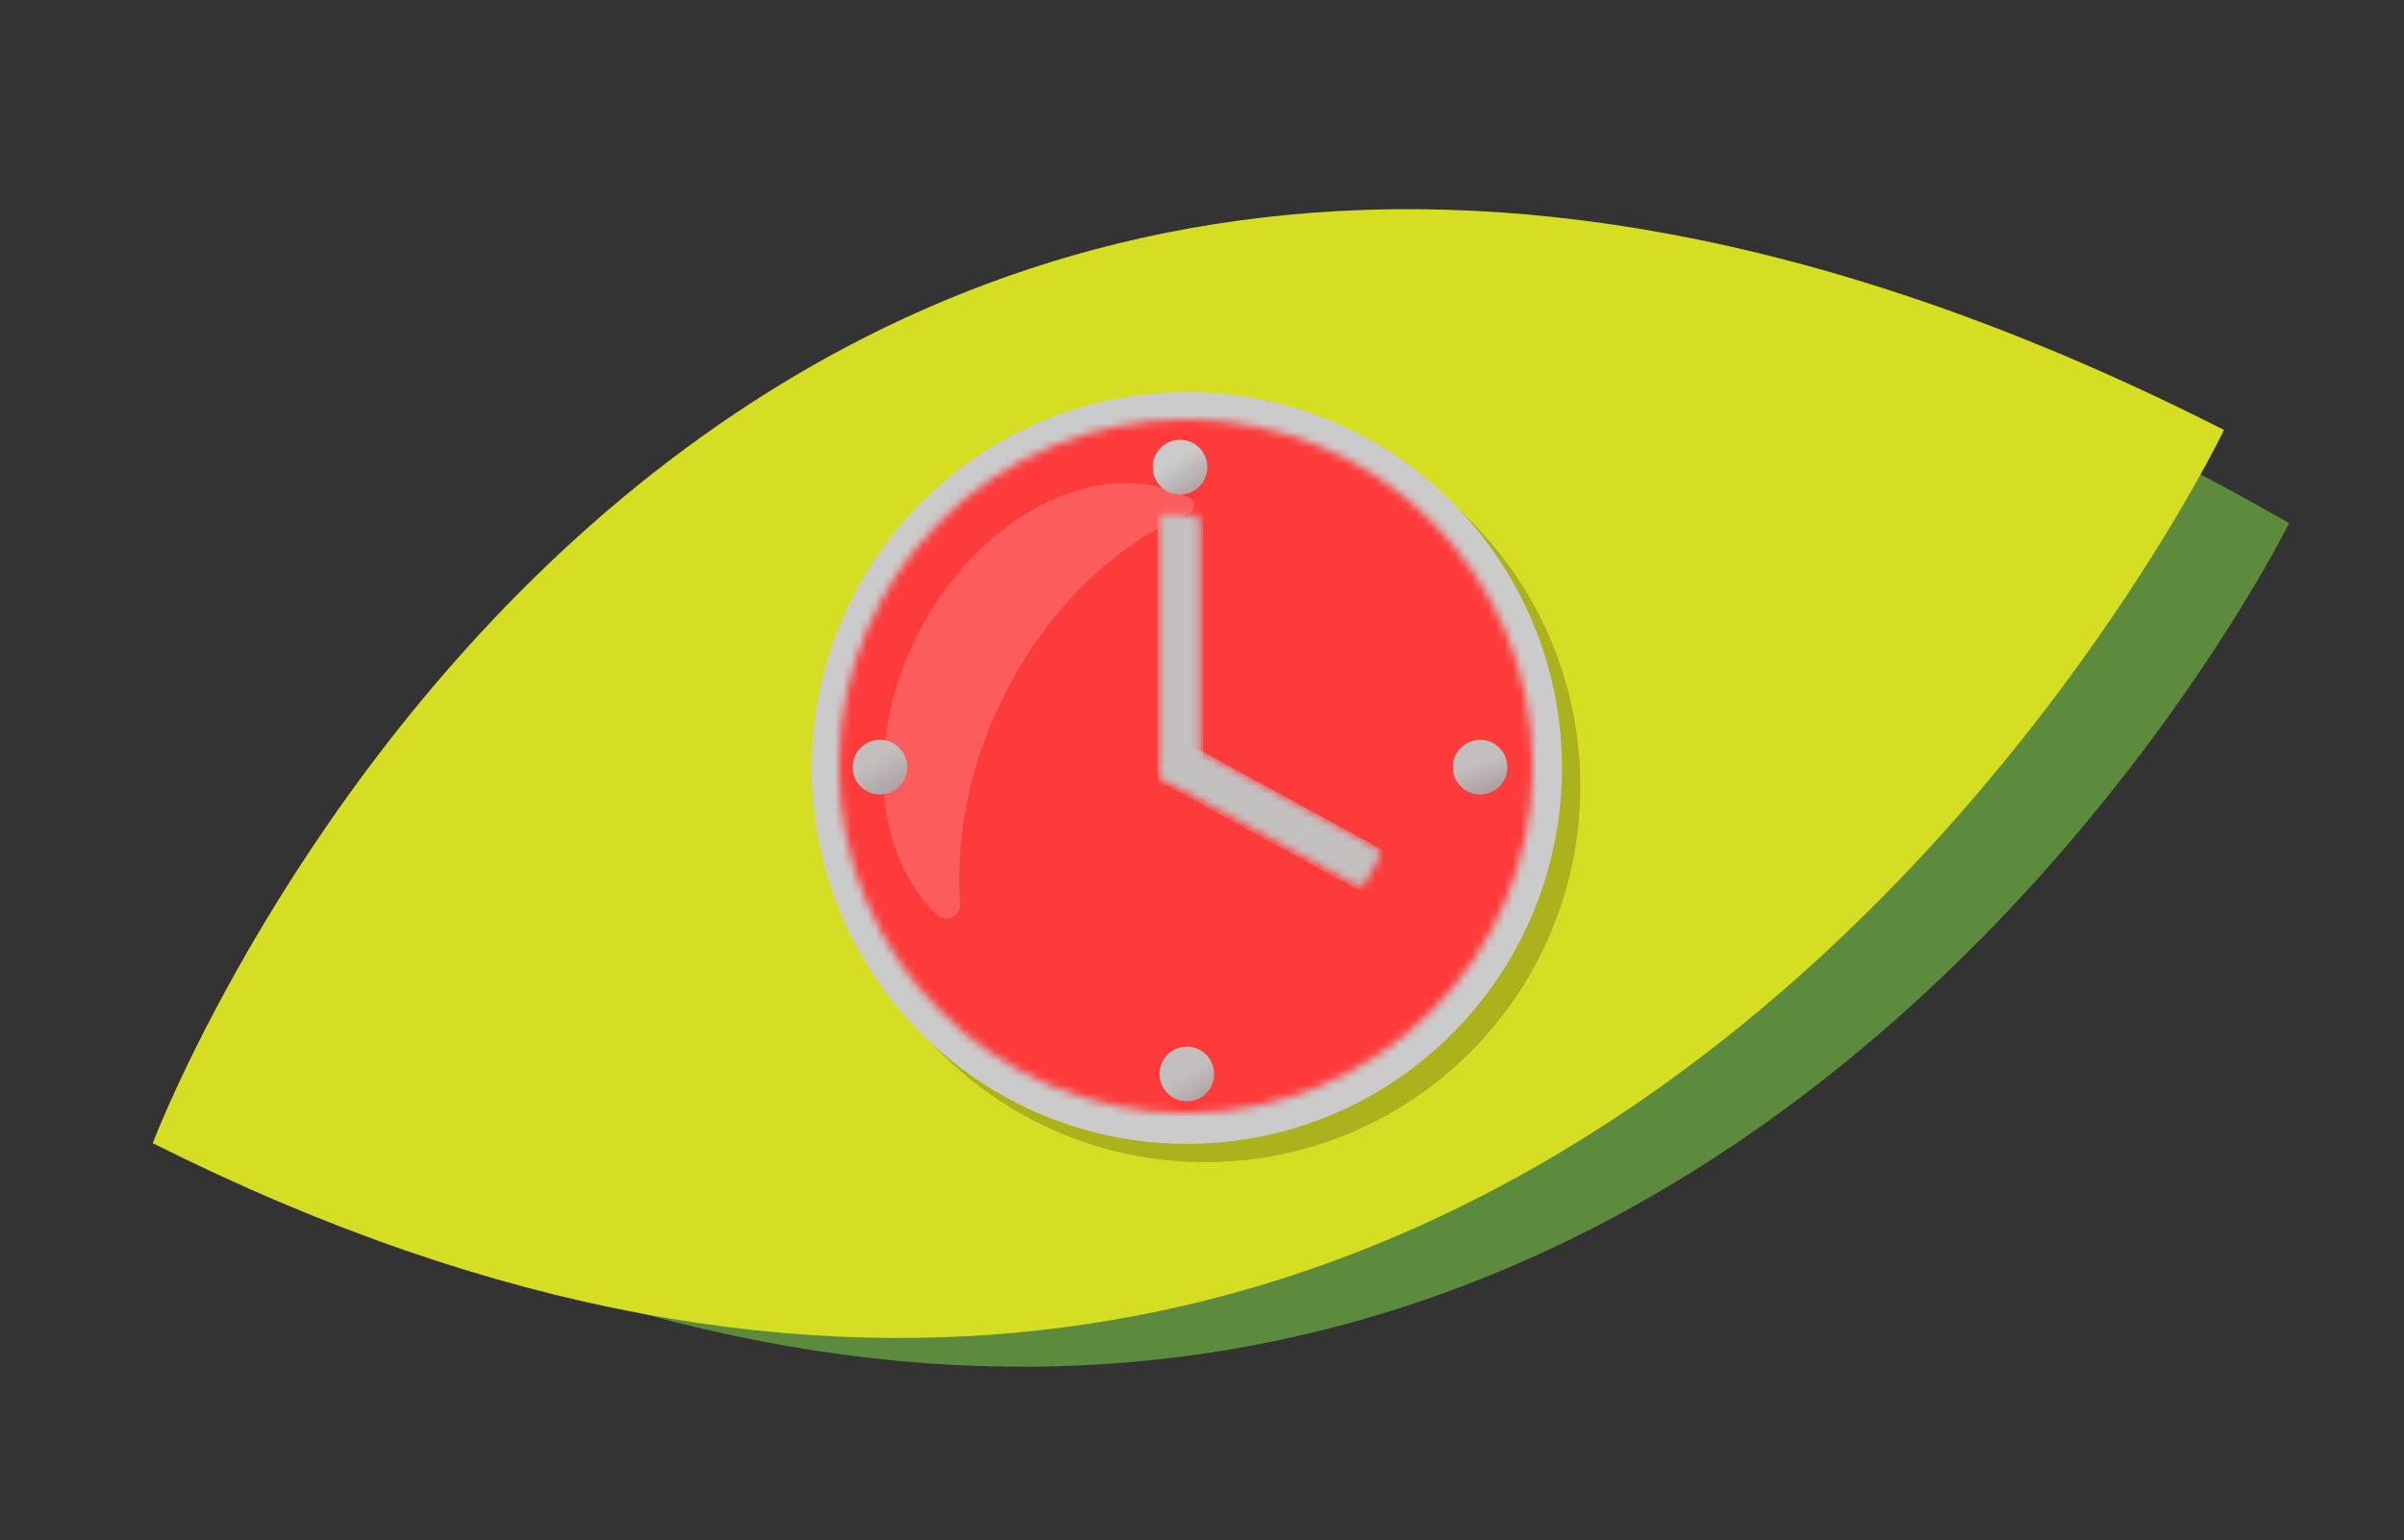 <svg xmlns="http://www.w3.org/2000/svg" width="298" height="191" viewBox="0 0 298 191" fill="none"><rect x="0" y="0" width="298" height="191" fill="#333333" stroke="none"/><path d="M21.892 138.409C21.892 138.409 92.522 -44.661 283.756 64.865C283.754 64.853 198.341 238.454 21.892 138.409Z" fill="#5C8B3D"></path><path d="M18.935 141.75C18.935 141.75 88.305 -41.878 275.687 53.314C275.684 53.303 191.775 228.613 18.935 141.75Z" fill="#D6DE23"></path><path d="M149.398 144.104C175.08 144.104 195.898 123.239 195.898 97.5C195.898 71.762 175.08 50.897 149.398 50.897C123.717 50.897 102.897 71.762 102.897 97.5C102.897 123.239 123.717 144.104 149.398 144.104Z" fill="black" fill-opacity="0.2"></path><path d="M147.119 141.834C172.8 141.834 193.619 120.969 193.619 95.231C193.619 69.493 172.8 48.627 147.119 48.627C121.437 48.627 100.618 69.493 100.618 95.231C100.618 120.969 121.437 141.834 147.119 141.834Z" fill="#CCCBCB"></path><mask id="mask0_377_156" style="mask-type:luminance" maskUnits="userSpaceOnUse" x="104" y="52" width="86" height="87"><path d="M147 138.026C170.748 138.026 190 118.768 190 95.013C190 71.257 170.748 52 147 52C123.252 52 104 71.257 104 95.013C104 118.768 123.252 138.026 147 138.026Z" fill="white"></path></mask><g mask="url(#mask0_377_156)"><rect x="93.885" y="41.035" width="107.359" height="107.391" fill="#FD3B3B"></rect></g><g opacity="0.17"><path d="M147.453 61.778C148.244 62.174 148.188 63.304 147.397 63.643C138.356 67.43 129.88 75.4 124.399 86.365C120.105 94.956 118.41 103.999 119.031 112.025C119.144 113.608 117.279 114.512 116.093 113.382C108.465 106.147 107.165 91.904 113.607 78.904C121.122 63.869 136.265 56.126 147.397 61.721L147.453 61.778Z" fill="white"></path></g><mask id="mask1_377_156" style="mask-type:luminance" maskUnits="userSpaceOnUse" x="143" y="63" width="6" height="34"><path d="M144.457 63.836H147.905C148.389 63.836 148.76 64.28 148.76 64.859V95.689C148.76 96.269 148.389 96.712 147.905 96.712H144.457C143.973 96.712 143.603 96.269 143.603 95.689V64.859C143.603 64.28 143.973 63.836 144.457 63.836Z" fill="white"></path></mask><g mask="url(#mask1_377_156)"><rect x="143.461" y="61.142" width="5.699" height="37.514" fill="#C3C1C0"></rect></g><mask id="mask2_377_156" style="mask-type:luminance" maskUnits="userSpaceOnUse" x="144" y="92" width="28" height="18"><path d="M170.97 106.328L169.275 109.428C169.037 109.864 168.518 110.013 168.079 109.772L144.705 96.99C144.266 96.75 144.112 96.233 144.35 95.797L146.045 92.697C146.283 92.262 146.802 92.112 147.241 92.353L170.615 105.135C171.054 105.375 171.208 105.892 170.97 106.328Z" fill="white"></path></mask><g mask="url(#mask2_377_156)"><rect x="173.502" y="106.547" width="5.84" height="32.417" transform="rotate(118.672 173.502 106.547)" fill="#C3C1C0"></rect></g><path d="M146.273 61.315C148.141 61.315 149.655 59.798 149.655 57.926C149.655 56.054 148.141 54.536 146.273 54.536C144.406 54.536 142.892 56.054 142.892 57.926C142.892 59.798 144.406 61.315 146.273 61.315Z" fill="url(#paint0_linear_377_156)"></path><path d="M109.073 98.515C110.941 98.515 112.455 96.998 112.455 95.126C112.455 93.254 110.941 91.737 109.073 91.737C107.206 91.737 105.691 93.254 105.691 95.126C105.691 96.998 107.206 98.515 109.073 98.515Z" fill="url(#paint1_linear_377_156)"></path><path d="M147.118 136.561C148.986 136.561 150.5 135.044 150.5 133.172C150.5 131.3 148.986 129.782 147.118 129.782C145.25 129.782 143.736 131.3 143.736 133.172C143.736 135.044 145.25 136.561 147.118 136.561Z" fill="url(#paint2_linear_377_156)"></path><path d="M183.474 98.515C185.341 98.515 186.855 96.998 186.855 95.126C186.855 93.254 185.341 91.737 183.474 91.737C181.606 91.737 180.092 93.254 180.092 95.126C180.092 96.998 181.606 98.515 183.474 98.515Z" fill="url(#paint3_linear_377_156)"></path><defs><linearGradient id="paint0_linear_377_156" x1="143.737" y1="53.691" x2="148.387" y2="61.3" gradientUnits="userSpaceOnUse"><stop offset="0.438" stop-color="#CBCBCB"></stop><stop offset="1" stop-color="#AEA0A0"></stop></linearGradient><linearGradient id="paint1_linear_377_156" x1="108.228" y1="94.273" x2="110.764" y2="98.5" gradientUnits="userSpaceOnUse"><stop stop-color="#C3BFBF"></stop><stop offset="1" stop-color="#AEA0A0"></stop></linearGradient><linearGradient id="paint2_linear_377_156" x1="147.118" y1="133.164" x2="149.232" y2="136.546" gradientUnits="userSpaceOnUse"><stop stop-color="#C3BFBF"></stop><stop offset="1" stop-color="#AEA0A0"></stop></linearGradient><linearGradient id="paint3_linear_377_156" x1="182.205" y1="95.118" x2="183.474" y2="98.515" gradientUnits="userSpaceOnUse"><stop stop-color="#C3BFBF"></stop><stop offset="1" stop-color="#AEA0A0"></stop></linearGradient></defs></svg>
